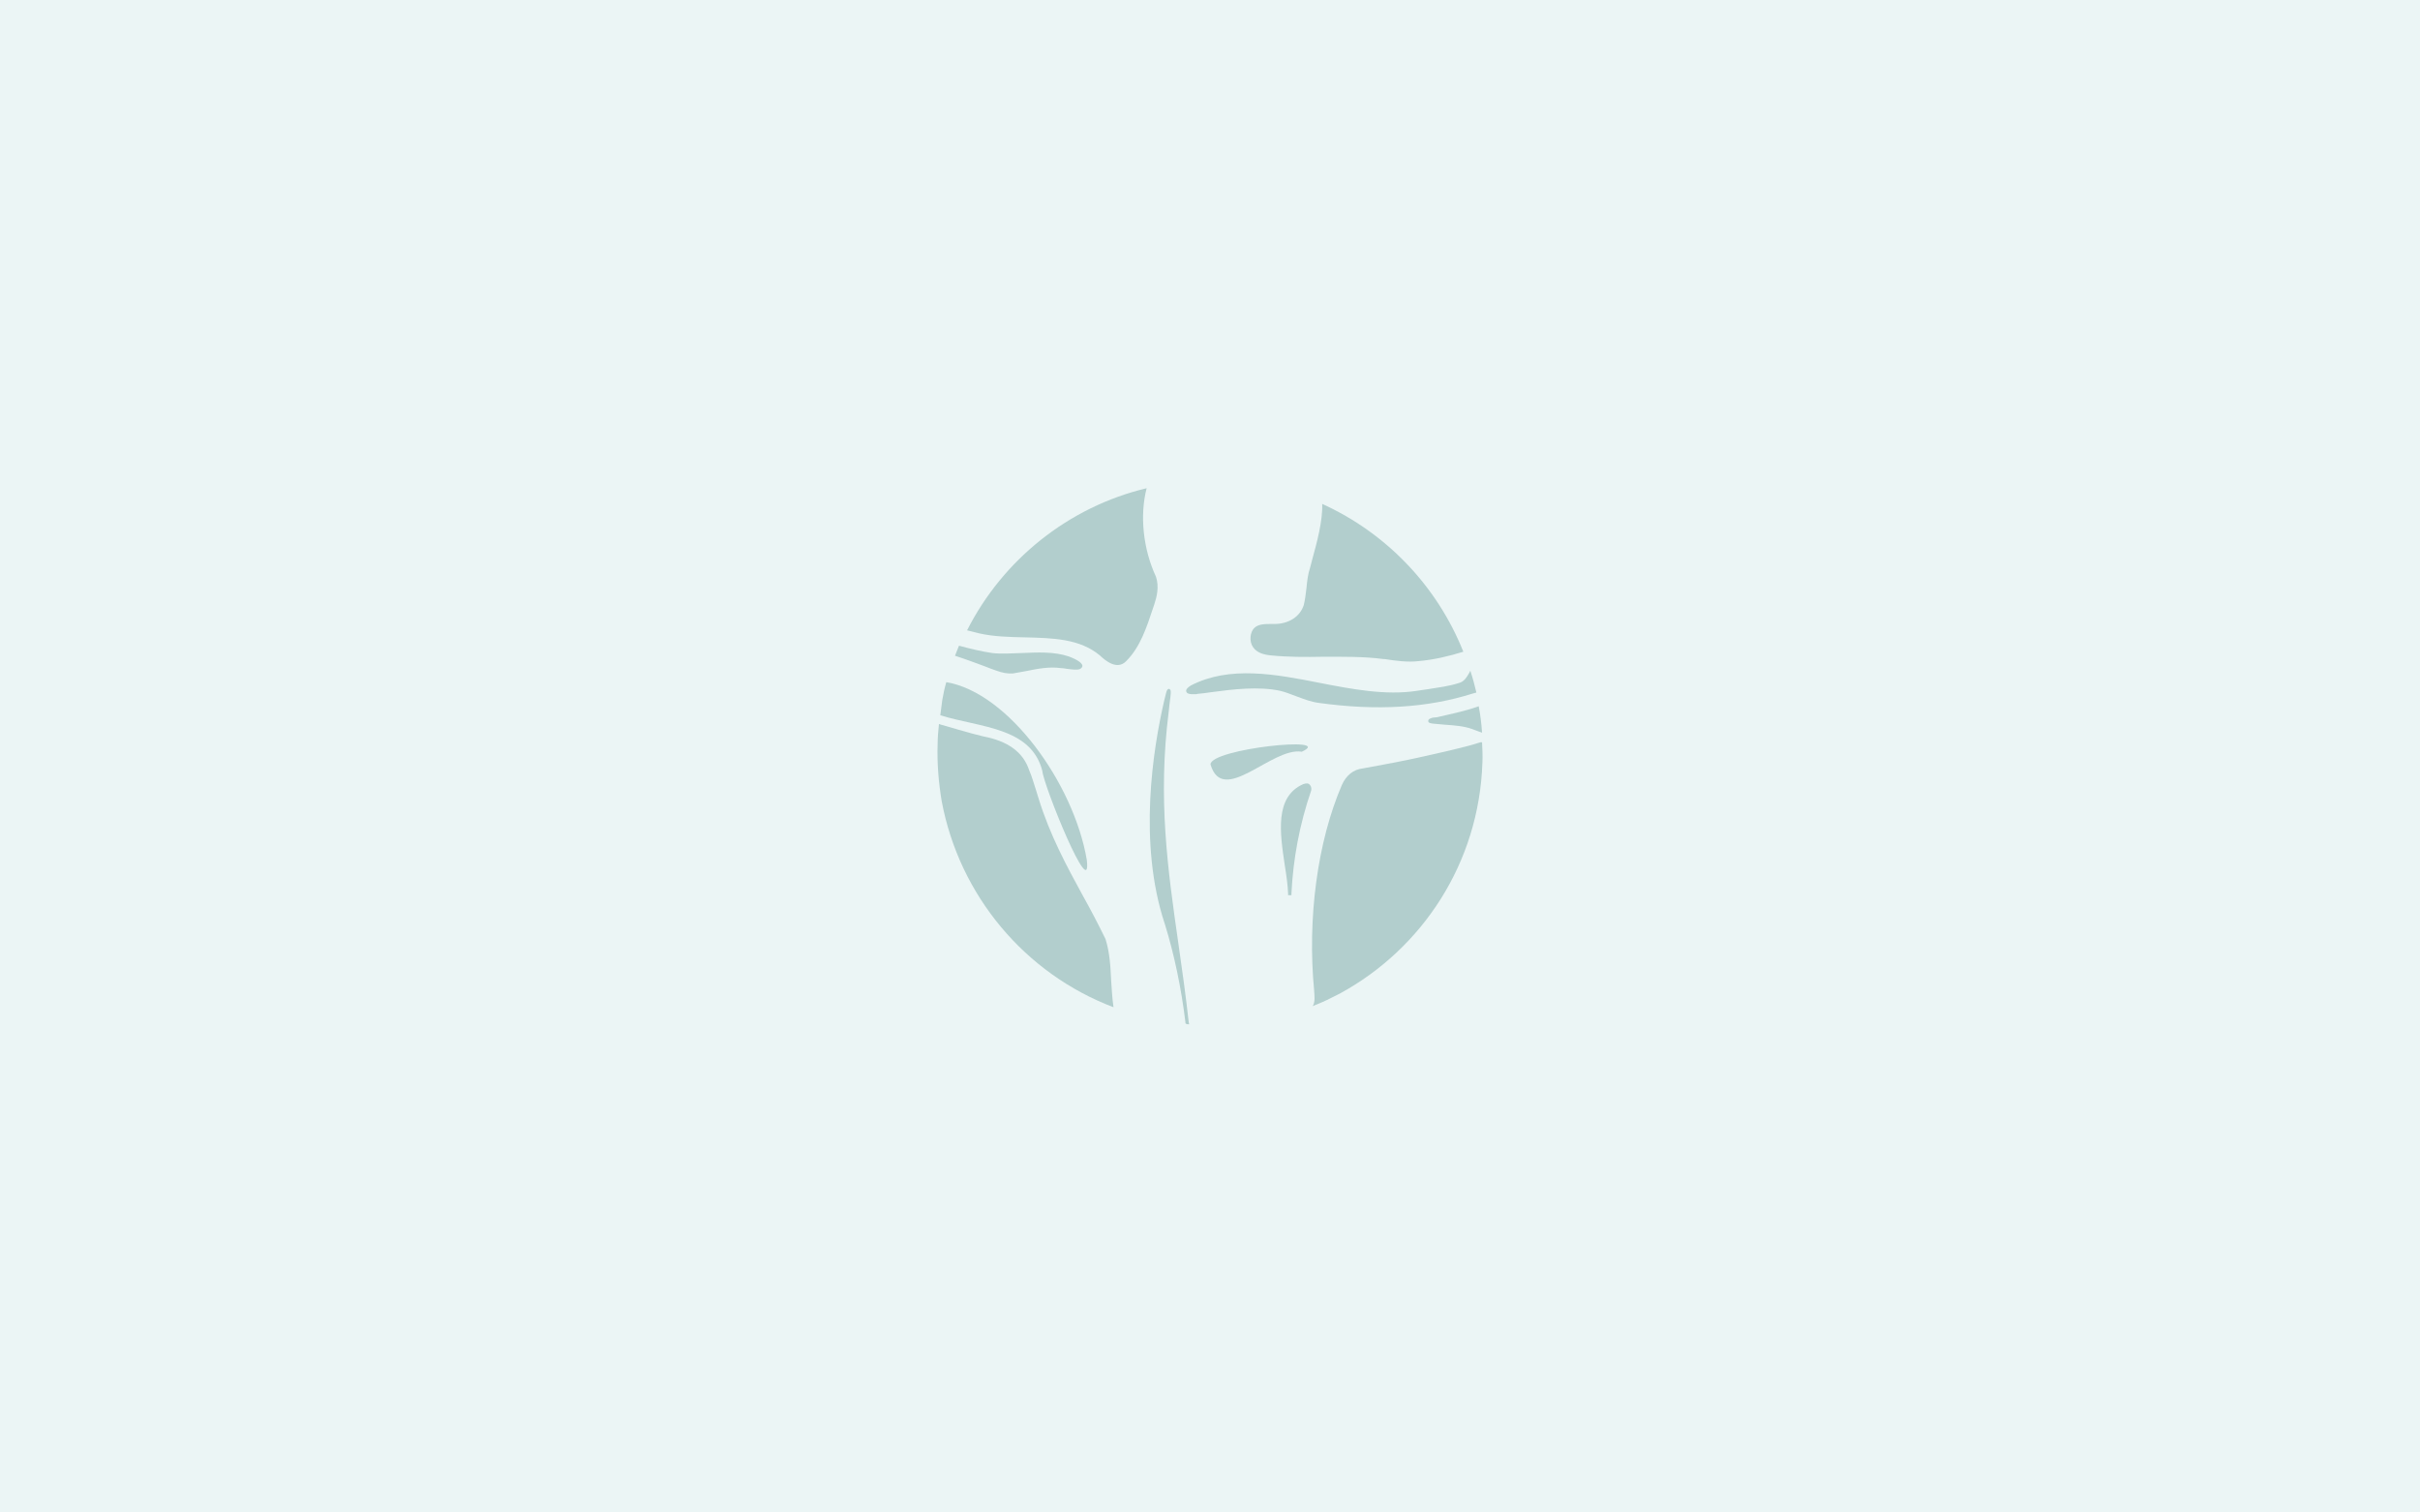<?xml version="1.0" encoding="UTF-8"?>
<svg id="Layer_1" xmlns="http://www.w3.org/2000/svg" version="1.1" viewBox="0 0 234.141 146.338">
  <!-- Generator: Adobe Illustrator 29.5.1, SVG Export Plug-In . SVG Version: 2.1.0 Build 141)  -->
  <defs>
    <style>
      .st0 {
        fill: #b2cecd;
      }

      .st1 {
        fill: #ebf5f5;
      }
    </style>
  </defs>
  <rect class="st1" width="234.141" height="146.338"/>
  <g>
    <path class="st0" d="M126.082,75.871c-2.783,1.23-2.233,4.756-1.78,7.83.162,1.003.291,1.909.324,2.75v.162h.324v-.162c.162-3.333.777-6.665,1.909-9.966.065-.324-.065-.485-.162-.582-.065-.097-.259-.162-.615-.032Z"/>
    <path class="st0" d="M138.637,69.432c-.226.065-.453.129-.453.324s.226.226.485.259c.356.032.712.065,1.068.097.906.065,1.877.129,2.686.421l.259.097c.226.097.453.162.712.259-.065-.874-.162-1.715-.324-2.556-1.327.485-3.106.841-4.077,1.068l-.356.032Z"/>
    <path class="st0" d="M90.976,69.206c3.85,1.197,8.769,1.132,9.869,5.371.129,1.456,4.821,13.007,4.303,8.607-1.262-7.377-7.571-16.178-13.59-17.181-.162.55-.291,1.132-.388,1.715,0,0-.194,1.488-.194,1.488Z"/>
    <path class="st0" d="M107.736,97.453c-.129-.841-.162-1.683-.226-2.524-.065-1.359-.129-2.75-.55-4.077-.712-1.456-1.456-2.88-2.2-4.206-1.553-2.847-3.171-5.824-4.271-9.383-.097-.291-.194-.615-.291-.938-.194-.582-.356-1.197-.615-1.78-.582-1.78-2.071-2.847-4.465-3.3-.809-.194-1.618-.421-2.394-.647-.55-.162-1.132-.324-1.683-.485-.065-.032-.129-.032-.194-.065-.065.647-.129,1.294-.129,1.941-.065,1.877.097,3.721.388,5.501,1.715,9.189,8.089,16.728,16.631,19.964Z"/>
    <path class="st0" d="M143.102,71.859l-.744.226c-1.585.421-3.397.841-5.339,1.262-2.103.453-3.98.777-5.177,1.003-.874.097-1.585.647-2.006,1.585-2.362,5.468-3.365,12.91-2.686,19.932v.032c.032.453.097.971-.097,1.359,0,.032-.032.065-.065.097.647-.259,1.262-.518,1.877-.841.162-.097.356-.162.518-.259.097-.032.162-.097.259-.129,7.96-4.336,13.46-12.619,13.784-22.326.032-.647,0-1.294-.032-1.974-.065-.032-.194-0-.291.032Z"/>
    <path class="st0" d="M95.311,64.481c.356.129.712.291,1.035.388.615.226,1.132.324,1.65.291.421-.065.841-.162,1.262-.226,1.1-.226,2.265-.453,3.397-.291.194,0,.356.032.55.065.518.065.971.129,1.262.032.226-.097.259-.259.259-.324-.032-.388-.971-.777-1.327-.906-1.456-.485-3.042-.388-4.595-.324-.971.032-1.909.097-2.783,0-1.1-.162-2.168-.421-3.236-.712-.129.324-.259.647-.388.971,1.003.324,2.038.712,2.912,1.035Z"/>
    <path class="st0" d="M125.953,72.732c3.365-1.553-8.833-.291-8.833,1.23,1.197,4.077,5.954-1.715,8.833-1.23Z"/>
    <path class="st0" d="M123.882,66.844c.518.129,1.003.324,1.521.518.712.259,1.424.55,2.2.647,5.63.777,10.484.485,14.884-.906.097-.032.226-.065.356-.097-.162-.712-.356-1.424-.582-2.103-.032.032-.065.097-.065.129-.291.485-.518.938-1.1,1.068-.906.291-1.941.421-2.944.582-.388.065-.744.097-1.1.162-2.977.453-6.245-.162-9.383-.777-4.271-.841-8.704-1.683-12.457.259-.291.194-.421.324-.453.485,0,.097.032.162.097.226l.032.032c.259.129.518.097.744.097.065,0,.162,0,.226-.032.421-.032.874-.097,1.327-.162,2.136-.291,4.627-.582,6.698-.129Z"/>
    <path class="st0" d="M115.049,99.103c0-.065,0-.097-.032-.162-.291-2.621-.647-5.177-1.003-7.636-1.035-7.216-2.006-14.01-.938-22.455.032-.162.032-.388.065-.615.065-.55.162-1.132.129-1.391-.032-.162-.162-.194-.162-.194-.162,0-.226.162-.291.421-.032.162-.097.388-.162.647-1.1,4.724-2.556,13.816.032,21.647l.032.097c.874,2.815,1.585,6.18,1.974,9.448v.097c.097.097.226.097.356.097h0Z"/>
    <path class="st0" d="M126.406,56.878c-.065.55-.129,1.1-.259,1.65-.356,1.132-1.456,1.844-2.847,1.844h-.324c-.55,0-1.197,0-1.585.356-.453.388-.55,1.327-.162,1.877.388.582,1.1.744,1.747.809,1.65.162,3.365.162,5.015.129,1.941,0,3.947-.032,5.889.226h.097c1.068.162,2.2.324,3.3.194,1.424-.129,2.847-.453,4.303-.906-2.524-6.342-7.442-11.487-13.654-14.302.065,1.618-.518,3.753-.971,5.404-.065.259-.129.518-.194.744-.226.679-.291,1.327-.356,1.974Z"/>
    <path class="st0" d="M94.729,61.278c1.424.324,2.944.356,4.433.388,2.718.065,5.306.129,7.248,1.747.485.453,1.65,1.488,2.556.55,1.359-1.359,1.974-3.268,2.589-5.112l.129-.388c.226-.679.485-1.683.162-2.653-1.262-2.718-1.585-5.954-.906-8.574-7.571,1.812-13.913,6.924-17.375,13.752.388.097.777.194,1.165.291Z"/>
  </g>
</svg>